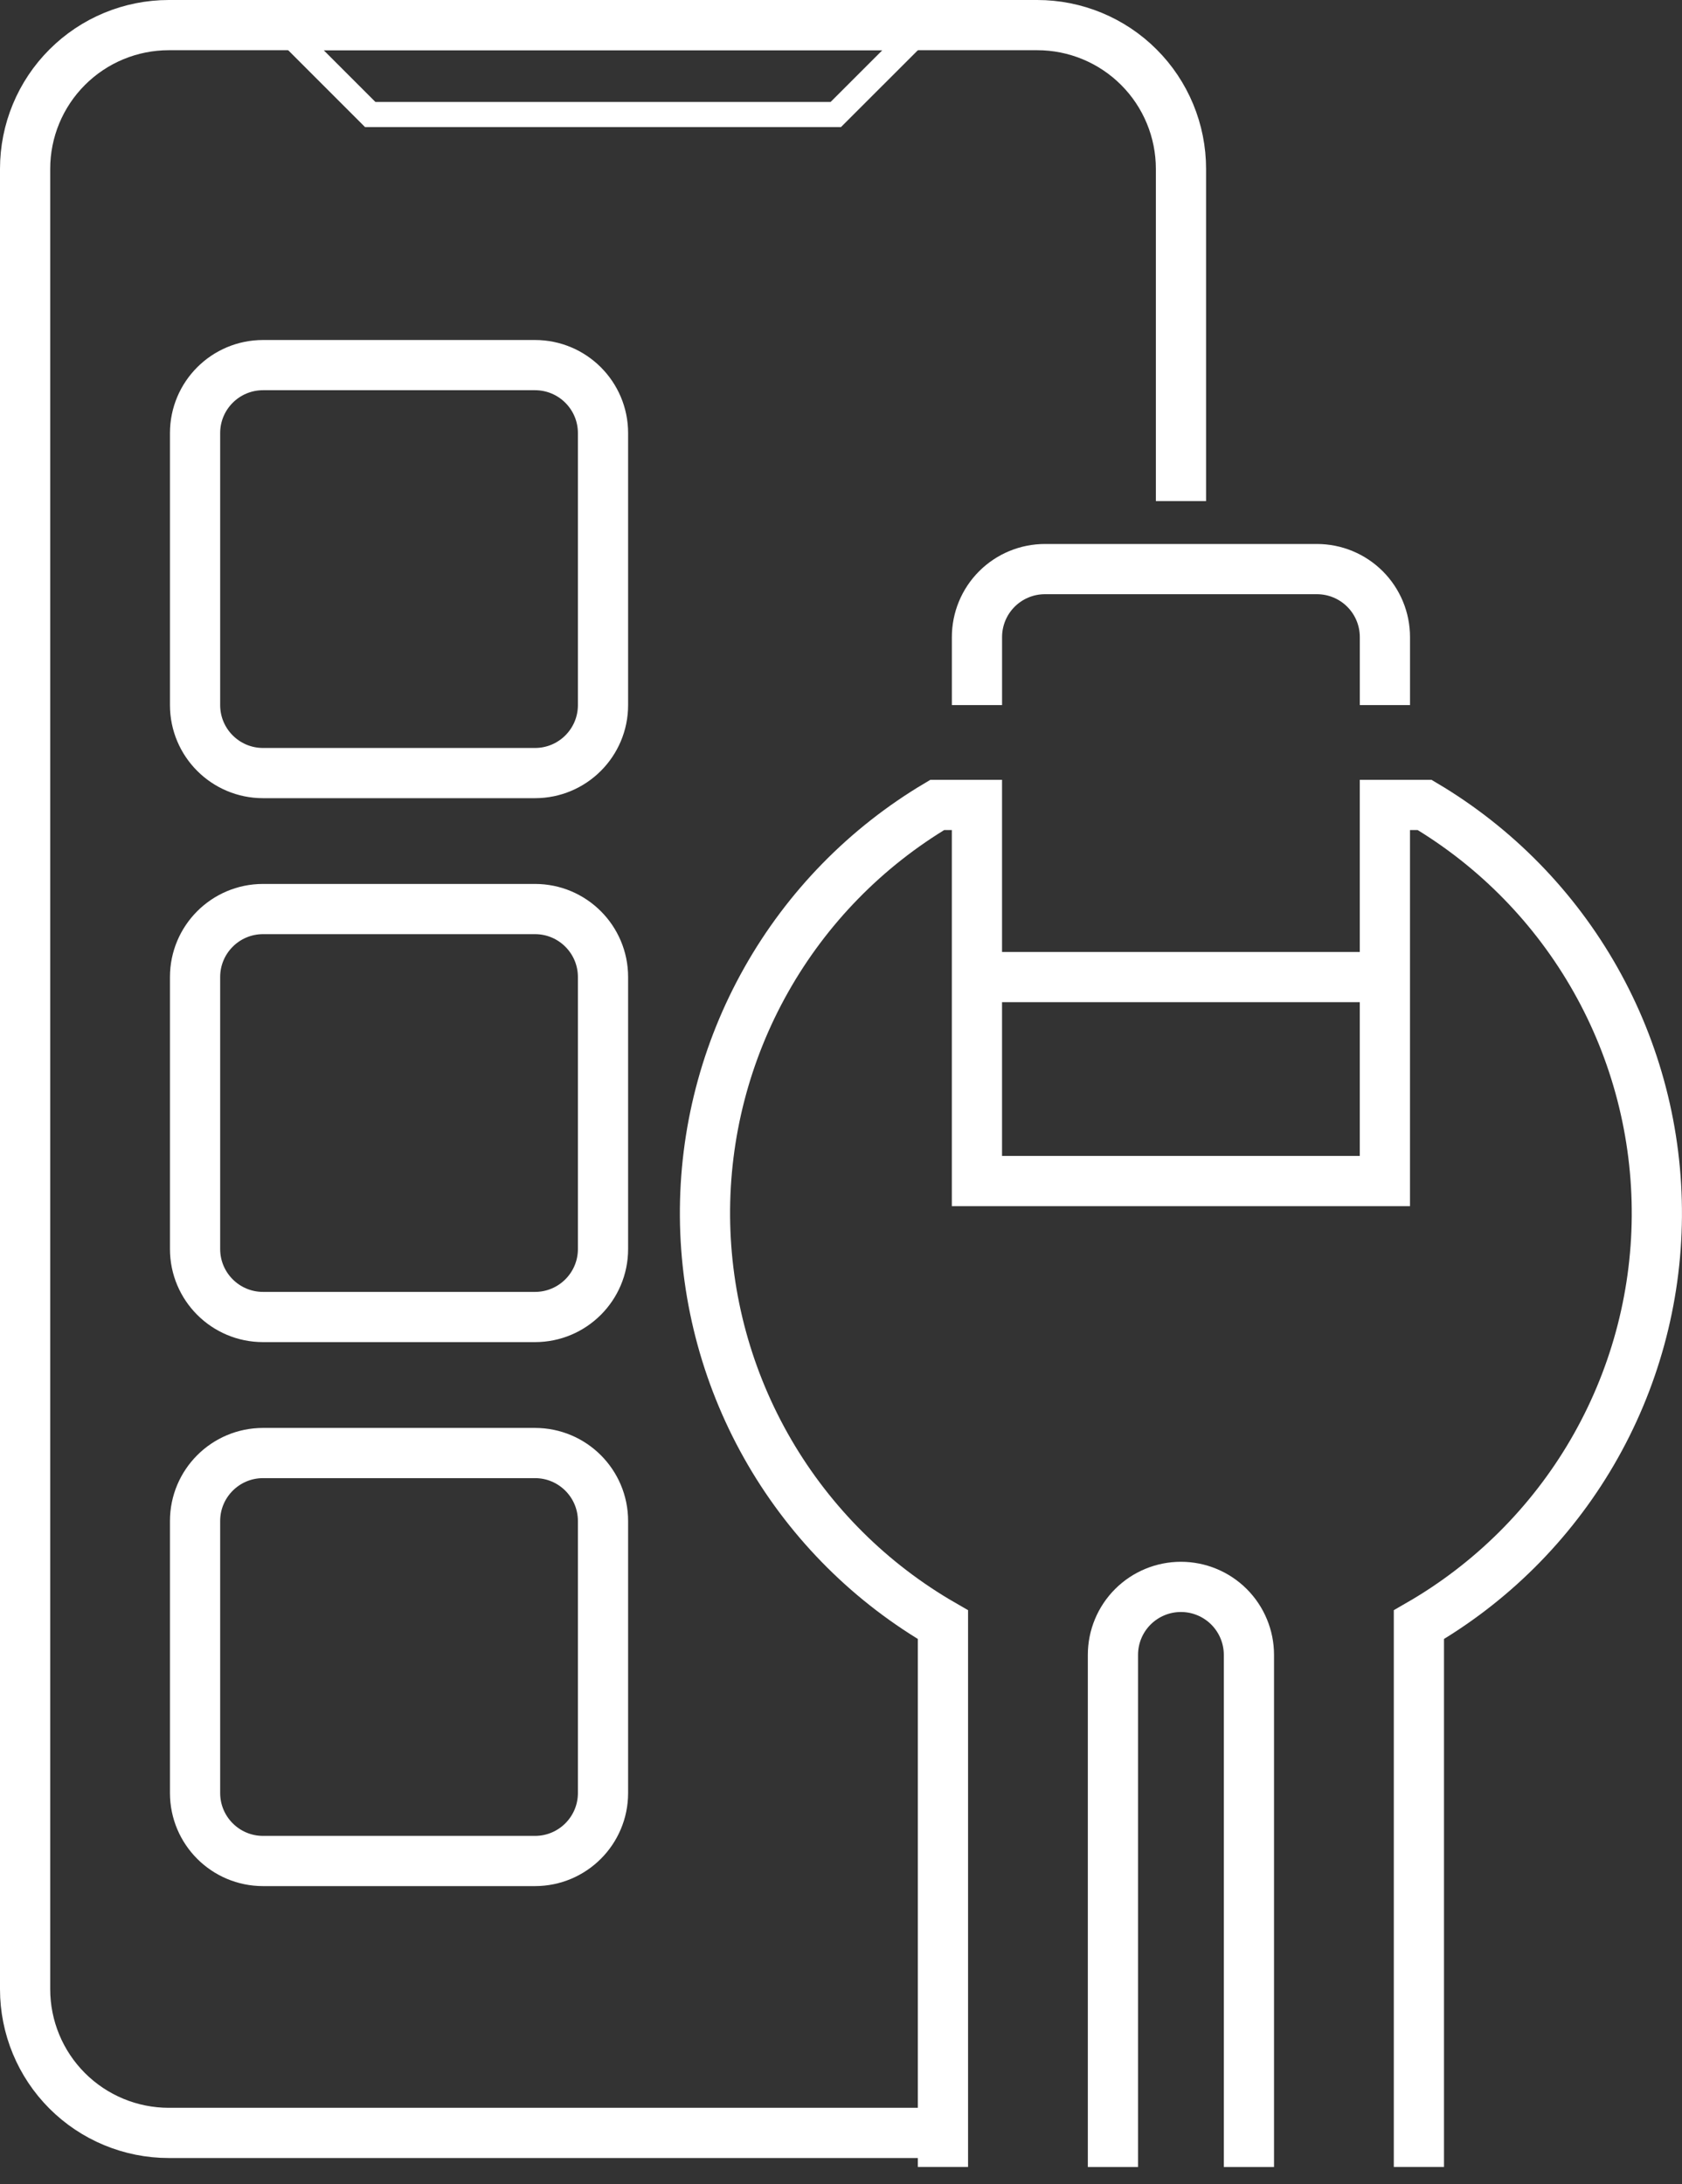 <svg width="67" height="87" viewBox="0 0 67 87" fill="none" xmlns="http://www.w3.org/2000/svg">
<rect x="0" y="0" width="67" height="87" fill="#333333" stroke="none"/>
<path d="M37.562 84.958H6.724C5.206 84.958 3.75 84.355 2.677 83.282C1.603 82.208 1 80.752 1 79.234V6.724C1 5.206 1.603 3.75 2.677 2.677C3.75 1.603 5.206 1 6.724 1H41.317C42.069 1 42.813 1.148 43.508 1.436C44.202 1.723 44.834 2.145 45.365 2.677C45.897 3.208 46.318 3.839 46.606 4.534C46.894 5.228 47.042 5.973 47.042 6.724V19.958" stroke="white" stroke-width="2" stroke-miterlimit="10"/>
<path d="M14.748 4.562L11.686 1.5H36.355L33.292 4.562H14.748Z" stroke="white"/>
<path d="M56.52 86.314V64.714C59.381 63.067 61.762 60.699 63.425 57.847C65.088 54.994 65.975 51.756 65.998 48.454C66.021 45.152 65.18 41.901 63.557 39.026C61.934 36.15 59.587 33.749 56.748 32.062H55.165V47.043H38.915V32.062H37.333C34.494 33.749 32.147 36.15 30.524 39.026C28.901 41.901 28.059 45.152 28.082 48.454C28.106 51.756 28.993 54.994 30.656 57.847C32.319 60.699 34.699 63.067 37.561 64.714V86.314" stroke="white" stroke-width="2" stroke-miterlimit="10"/>
<path d="M49.749 86.315V65.917C49.749 65.199 49.463 64.51 48.956 64.002C48.447 63.494 47.759 63.209 47.04 63.209C46.322 63.209 45.633 63.494 45.125 64.002C44.617 64.51 44.332 65.199 44.332 65.917V86.315" stroke="white" stroke-width="2" stroke-miterlimit="10"/>
<path d="M38.916 28.085V25.376C38.916 24.658 39.201 23.969 39.709 23.461C40.217 22.953 40.906 22.668 41.624 22.668H52.458C53.176 22.668 53.865 22.953 54.373 23.461C54.881 23.969 55.166 24.658 55.166 25.376V28.085" stroke="white" stroke-width="2" stroke-miterlimit="10"/>
<path d="M21.311 14.543H10.478C8.982 14.543 7.77 15.755 7.77 17.251V28.085C7.77 29.58 8.982 30.793 10.478 30.793H21.311C22.807 30.793 24.02 29.58 24.02 28.085V17.251C24.02 15.755 22.807 14.543 21.311 14.543Z" stroke="white" stroke-width="2" stroke-miterlimit="10"/>
<path d="M21.311 36.209H10.478C8.982 36.209 7.77 37.422 7.77 38.917V49.751C7.77 51.246 8.982 52.459 10.478 52.459H21.311C22.807 52.459 24.02 51.246 24.02 49.751V38.917C24.02 37.422 22.807 36.209 21.311 36.209Z" stroke="white" stroke-width="2" stroke-miterlimit="10"/>
<path d="M21.311 57.877H10.478C8.982 57.877 7.77 59.09 7.77 60.585V71.419C7.77 72.914 8.982 74.127 10.478 74.127H21.311C22.807 74.127 24.02 72.914 24.02 71.419V60.585C24.02 59.09 22.807 57.877 21.311 57.877Z" stroke="white" stroke-width="2" stroke-miterlimit="10"/>
<path d="M55.166 38.918H38.916" stroke="white" stroke-width="2" stroke-miterlimit="10"/>
</svg>
